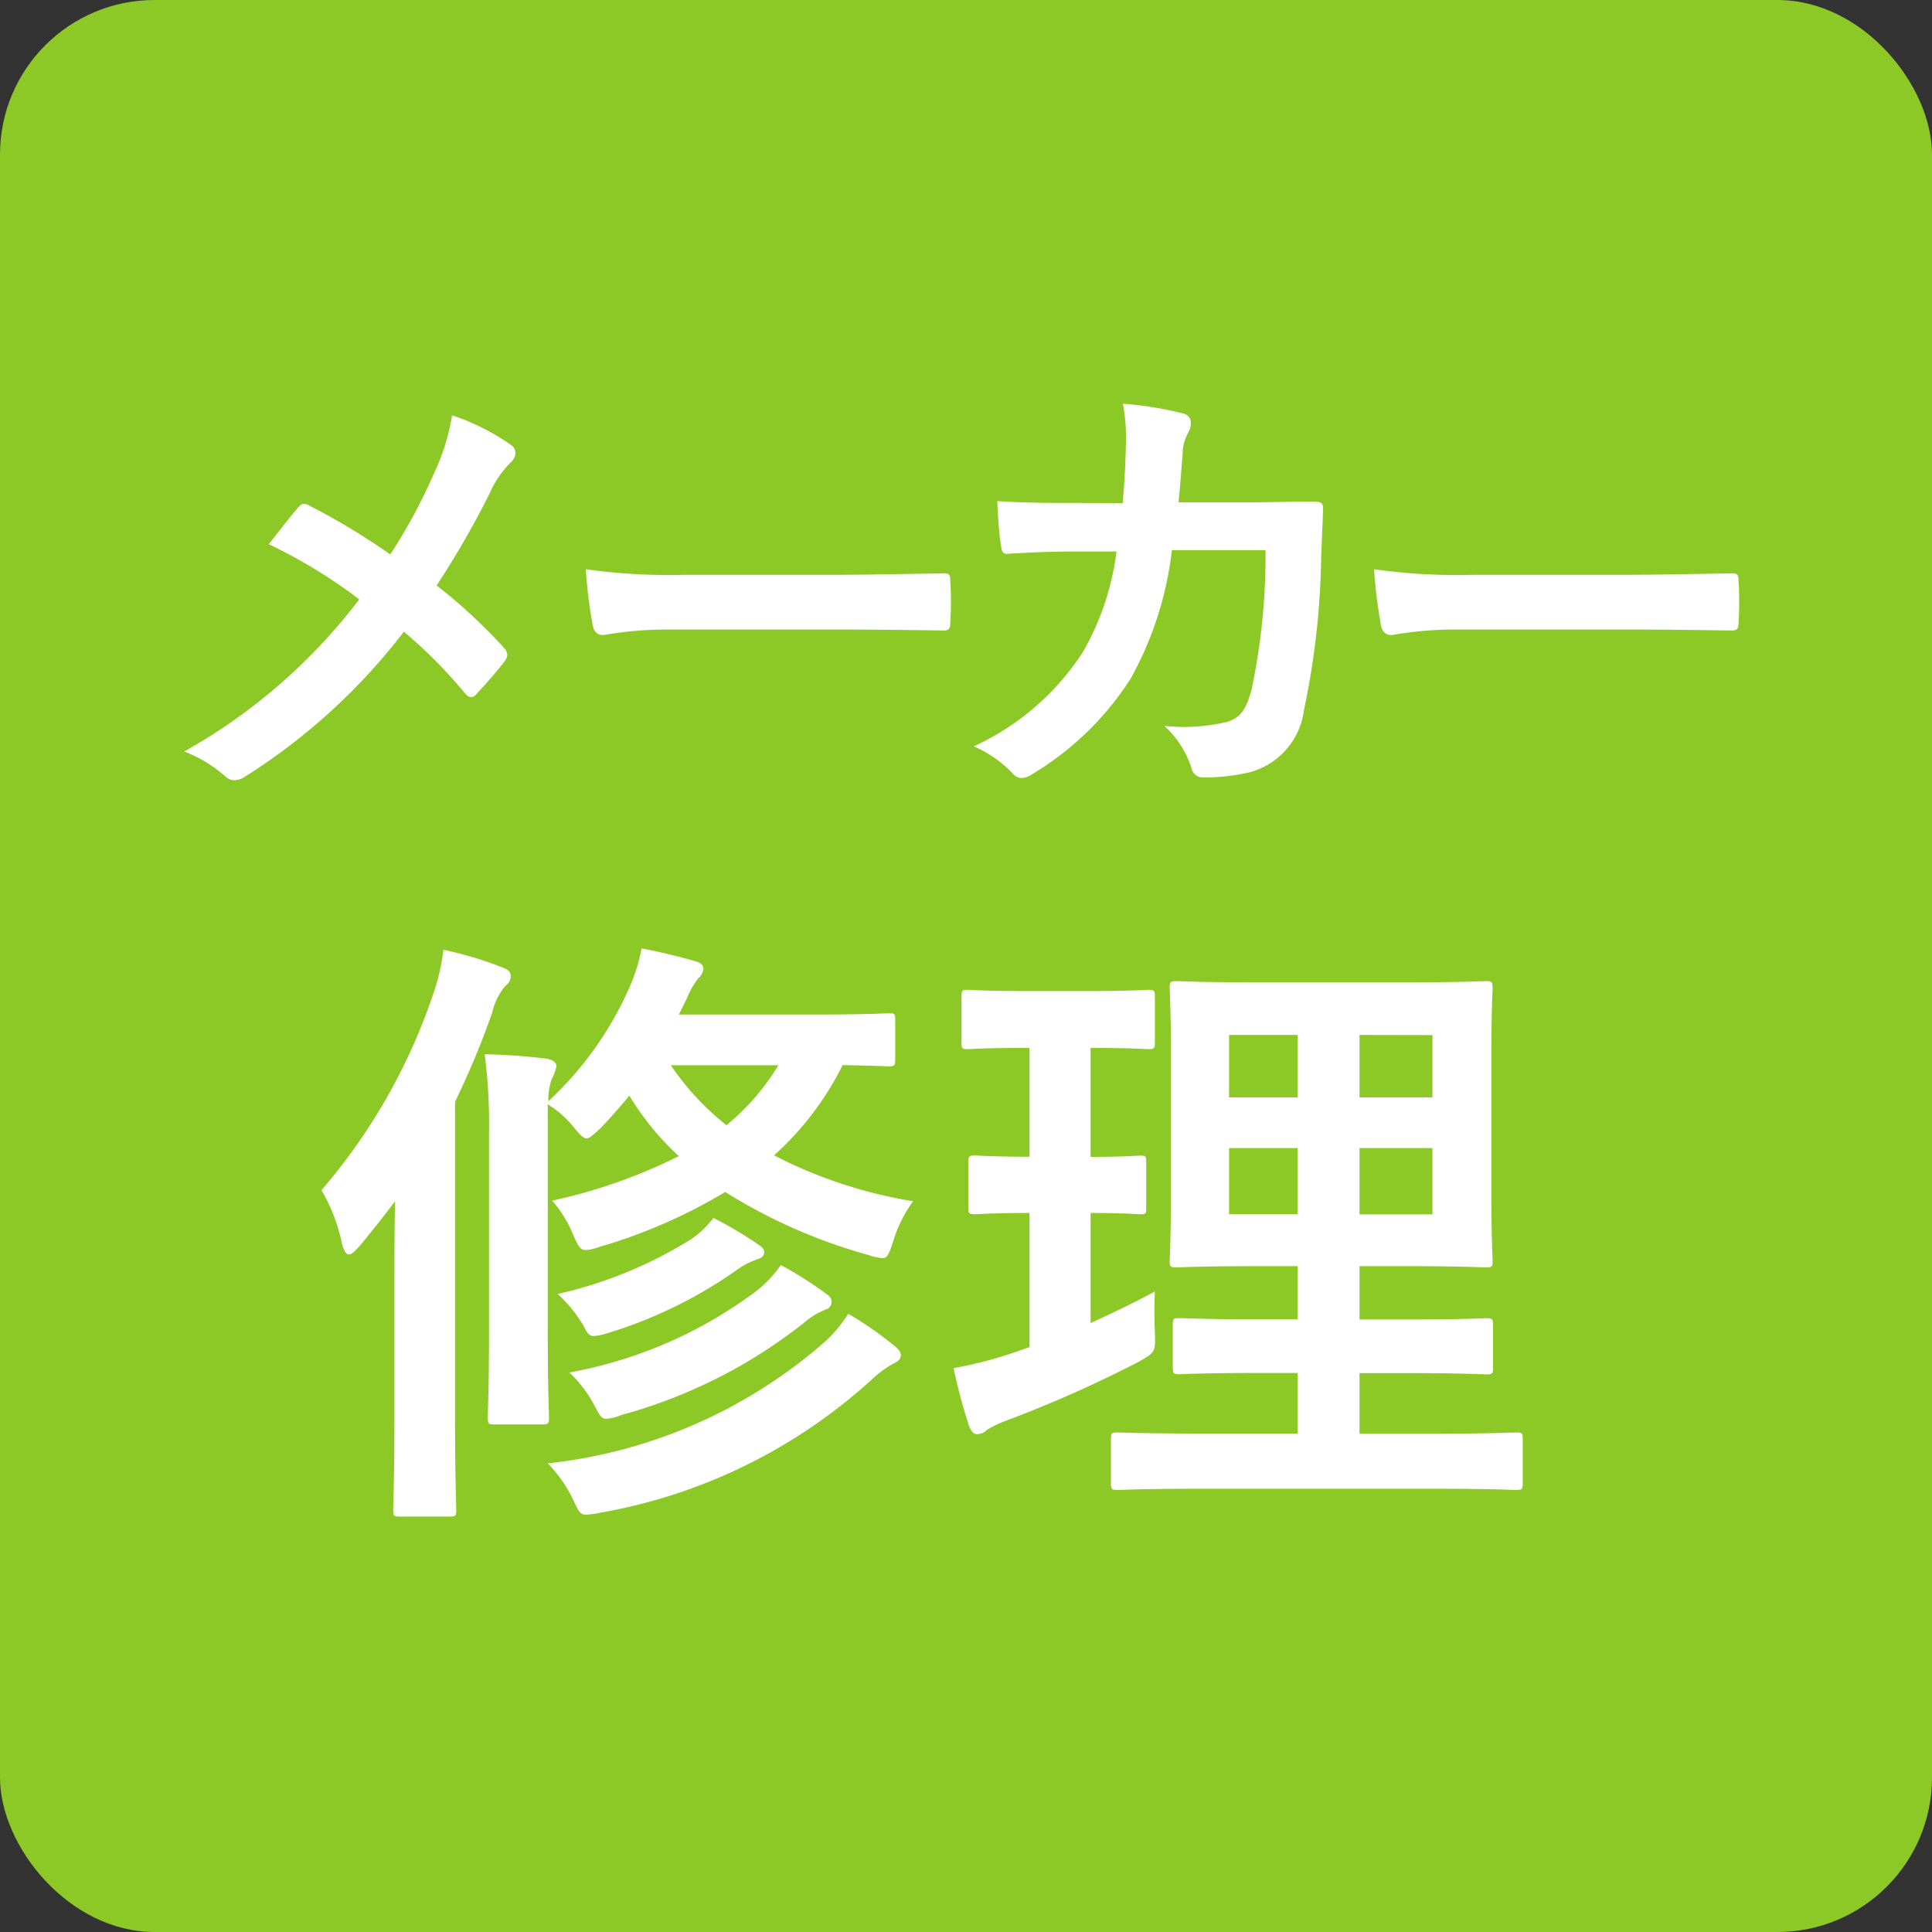 <svg xmlns="http://www.w3.org/2000/svg" width="50" height="50" viewBox="0 0 50 50">
  <rect x="0" y="0" width="50" height="50" fill="#333333" stroke="none"/>
  <g id="icon_maker-keep.svg" transform="translate(-1267 -1541)">
    <rect id="Rectangle_148294" data-name="Rectangle 148294" width="50" height="50" rx="4" transform="translate(1267 1541)" fill="#8cc926"/>
    <path id="Path_172113" data-name="Path 172113" d="M-14.9-5.652a17.881,17.881,0,0,0-2.088-1.26.341.341,0,0,0-.144-.048.167.167,0,0,0-.12.06c-.156.168-.444.54-.792.984a13.165,13.165,0,0,1,2.34,1.428A14.659,14.659,0,0,1-20.232-.552a3.5,3.5,0,0,1,1.08.66.337.337,0,0,0,.228.084.546.546,0,0,0,.276-.1,15.751,15.751,0,0,0,4.1-3.744,12.269,12.269,0,0,1,1.572,1.584c.06.072.108.108.168.108a.186.186,0,0,0,.144-.084c.252-.276.492-.54.732-.852a.32.32,0,0,0,.06-.156.259.259,0,0,0-.072-.168A13.946,13.946,0,0,0-13.7-4.848a23.568,23.568,0,0,0,1.368-2.376,2.622,2.622,0,0,1,.54-.8.354.354,0,0,0,.132-.264.25.25,0,0,0-.12-.2A5.864,5.864,0,0,0-13.3-9.252a5.582,5.582,0,0,1-.456,1.476A14.21,14.21,0,0,1-14.9-5.652ZM-3.3-3.708c.888,0,1.776.012,2.676.024.168.012.216-.036.216-.18a8.845,8.845,0,0,0,0-1.128c0-.144-.036-.18-.216-.168-.924.012-1.848.036-2.76.036H-7.248A15.417,15.417,0,0,1-9.84-5.268a13.024,13.024,0,0,0,.18,1.452c.036.18.132.252.276.252A9.6,9.6,0,0,1-7.62-3.708ZM2.8-6.984c-.7,0-1.236,0-1.992-.048.024.444.048.876.1,1.164.012.144.06.216.18.2.564-.036,1.14-.06,1.728-.06h1.08a6.992,6.992,0,0,1-.864,2.592A6.68,6.68,0,0,1,.2-.684a3.061,3.061,0,0,1,1.008.7.308.308,0,0,0,.228.12.546.546,0,0,0,.276-.1A7.735,7.735,0,0,0,4.26-2.436,8.928,8.928,0,0,0,5.328-5.76H7.752a16.808,16.808,0,0,1-.36,3.6c-.144.54-.3.732-.624.84a4.9,4.9,0,0,1-1.632.108,2.511,2.511,0,0,1,.7,1.092A.292.292,0,0,0,6.12.12,5.072,5.072,0,0,0,7.332-.012a1.913,1.913,0,0,0,1.416-1.62A20.455,20.455,0,0,0,9.192-5.58c.024-.636.048-1.116.048-1.272,0-.132-.06-.168-.252-.168C8.436-7.02,7.872-7,7.32-7H5.5c.06-.588.072-.876.108-1.26A1.118,1.118,0,0,1,5.76-8.82a.538.538,0,0,0,.06-.228.248.248,0,0,0-.2-.252,9.4,9.4,0,0,0-1.56-.252A4.614,4.614,0,0,1,4.14-8.6c-.012.648-.036,1.032-.084,1.62ZM17.1-3.708c.888,0,1.776.012,2.676.024.168.012.216-.036.216-.18a8.845,8.845,0,0,0,0-1.128c0-.144-.036-.18-.216-.168-.924.012-1.848.036-2.76.036H13.152a15.417,15.417,0,0,1-2.592-.144,13.024,13.024,0,0,0,.18,1.452c.036.18.132.252.276.252a9.6,9.6,0,0,1,1.764-.144Z" transform="translate(1292 1561)" fill="#fff"/>
    <path id="Path_172114" data-name="Path 172114" d="M-.832-11.616c0-.144-.016-.16-.16-.16-.1,0-.544.032-1.888.032H-6.432l.208-.416a2.169,2.169,0,0,1,.3-.528.358.358,0,0,0,.128-.24c0-.1-.08-.16-.192-.192-.512-.144-.912-.24-1.408-.336a4.4,4.4,0,0,1-.3.976A8.9,8.9,0,0,1-9.808-9.5a1.716,1.716,0,0,1,.08-.56,1.182,1.182,0,0,0,.128-.352c0-.1-.128-.176-.272-.192a15.694,15.694,0,0,0-1.584-.112,14.329,14.329,0,0,1,.112,2.064V-3.52c0,1.408-.032,2.1-.032,2.192,0,.176.016.192.176.192h1.232c.16,0,.176-.016.176-.192,0-.1-.032-.784-.032-2.192v-5.9a2.6,2.6,0,0,1,.672.592c.16.192.24.288.336.288.08,0,.176-.1.352-.256.272-.288.528-.576.752-.848A7.131,7.131,0,0,0-6.432-8.08a13.84,13.84,0,0,1-3.28,1.152,3.068,3.068,0,0,1,.544.88c.128.288.176.4.336.4a1.365,1.365,0,0,0,.336-.08A13.784,13.784,0,0,0-5.232-7.152,13.957,13.957,0,0,0-1.52-5.52a1.449,1.449,0,0,0,.352.08c.144,0,.176-.112.288-.448A3.407,3.407,0,0,1-.368-6.912,12.054,12.054,0,0,1-3.968-8.1a7.8,7.8,0,0,0,1.776-2.336c.816.016,1.12.032,1.2.032.144,0,.16-.016.16-.192Zm-3.024,1.184A5.993,5.993,0,0,1-5.2-8.88a6.982,6.982,0,0,1-1.44-1.552ZM-13.792-1.36c0,1.568-.032,2.336-.032,2.432,0,.16.016.176.176.176h1.28c.16,0,.176-.016.176-.176,0-.08-.032-.864-.032-2.432V-9.488a21.108,21.108,0,0,0,.96-2.3,1.683,1.683,0,0,1,.32-.672c.112-.1.16-.16.16-.272,0-.128-.064-.176-.24-.24a9.256,9.256,0,0,0-1.5-.448,5.41,5.41,0,0,1-.256,1.12,15.209,15.209,0,0,1-2.9,5.1,4.576,4.576,0,0,1,.528,1.376c.048.192.112.288.176.288.08,0,.16-.08.288-.224q.48-.576.912-1.152c-.016.72-.016,1.488-.016,2.08ZM-9.824-.128A3.485,3.485,0,0,1-9.136.88c.112.24.16.32.3.32a2.391,2.391,0,0,0,.352-.048,14.014,14.014,0,0,0,7.1-3.5A2.931,2.931,0,0,1-.864-2.72c.112-.048.176-.112.176-.208,0-.08-.048-.144-.144-.224A9.033,9.033,0,0,0-2.048-4a3.465,3.465,0,0,1-.576.7A13,13,0,0,1-9.824-.128Zm.56-2.352a3.285,3.285,0,0,1,.672.9c.112.208.16.3.288.3a1.42,1.42,0,0,0,.384-.1A13.205,13.205,0,0,0-3.2-3.76a1.883,1.883,0,0,1,.576-.352A.2.2,0,0,0-2.48-4.3c0-.08-.016-.128-.128-.208a9.388,9.388,0,0,0-1.184-.752,3.162,3.162,0,0,1-.592.64A11.478,11.478,0,0,1-9.264-2.48Zm3.728-4a2.5,2.5,0,0,1-.592.56,11.179,11.179,0,0,1-3.44,1.408,3.578,3.578,0,0,1,.656.8c.112.208.144.288.288.288a1.712,1.712,0,0,0,.368-.08A11.734,11.734,0,0,0-4.928-5.136,1.819,1.819,0,0,1-4.4-5.408c.112-.032.176-.1.176-.176s-.032-.128-.128-.192A10.511,10.511,0,0,0-5.536-6.48ZM13.024.528c1.568,0,2.128.032,2.208.032.16,0,.176-.016.176-.176V-.752c0-.16-.016-.176-.176-.176-.08,0-.64.032-2.208.032h-1.84V-2.464H12.4c1.456,0,1.968.032,2.064.032.16,0,.176-.016.176-.176v-1.1c0-.16-.016-.176-.176-.176-.1,0-.608.032-2.064.032H11.184V-5.232h1.168c1.472,0,1.984.032,2.1.032.16,0,.176-.016.176-.16,0-.1-.032-.608-.032-1.776v-3.552c0-1.136.032-1.648.032-1.744,0-.16-.016-.176-.176-.176-.112,0-.624.032-2.1.032H8.544c-1.456,0-1.984-.032-2.08-.032-.176,0-.192.016-.192.176,0,.112.032.608.032,1.744v3.552c0,1.168-.032,1.68-.032,1.776,0,.144.016.16.192.16.1,0,.624-.032,2.08-.032h1.04v1.376H8.592c-1.472,0-1.968-.032-2.064-.032-.16,0-.176.016-.176.176v1.1c0,.16.016.176.176.176.1,0,.592-.032,2.064-.032h.992V-.9H7.152C5.568-.9,5.024-.928,4.928-.928c-.16,0-.176.016-.176.176V.384c0,.16.016.176.176.176.1,0,.64-.032,2.224-.032Zm.048-7.1H11.184V-8.288h1.888Zm0-4.64V-9.6H11.184v-1.616ZM7.808-6.576V-8.288H9.584v1.712Zm0-3.024v-1.616H9.584V-9.6ZM4.224-6.608c.88,0,1.184.032,1.28.032.16,0,.16-.016.16-.176V-7.9c0-.176,0-.192-.16-.192-.1,0-.4.032-1.28.032V-10.88c1.072,0,1.408.032,1.488.032.16,0,.176-.016.176-.176v-1.168c0-.176-.016-.192-.176-.192-.08,0-.416.032-1.5.032H2.544c-1.072,0-1.408-.032-1.5-.032-.144,0-.16.016-.16.192v1.168c0,.16.016.176.16.176.1,0,.432-.032,1.5-.032h.1v2.816c-1.008,0-1.312-.032-1.408-.032-.16,0-.176.016-.176.192v1.152c0,.16.016.176.176.176.1,0,.4-.032,1.408-.032v3.472l-.464.16a10.956,10.956,0,0,1-1.5.384,14.2,14.2,0,0,0,.4,1.5c.064.16.128.208.208.208a.366.366,0,0,0,.256-.112,2.852,2.852,0,0,1,.5-.24A31.236,31.236,0,0,0,5.488-2.768c.416-.24.416-.24.4-.768-.016-.352-.016-.768,0-1.04-.56.3-1.1.56-1.664.816Z" transform="translate(1291 1579)" fill="#fff"/>
  </g>
</svg>
